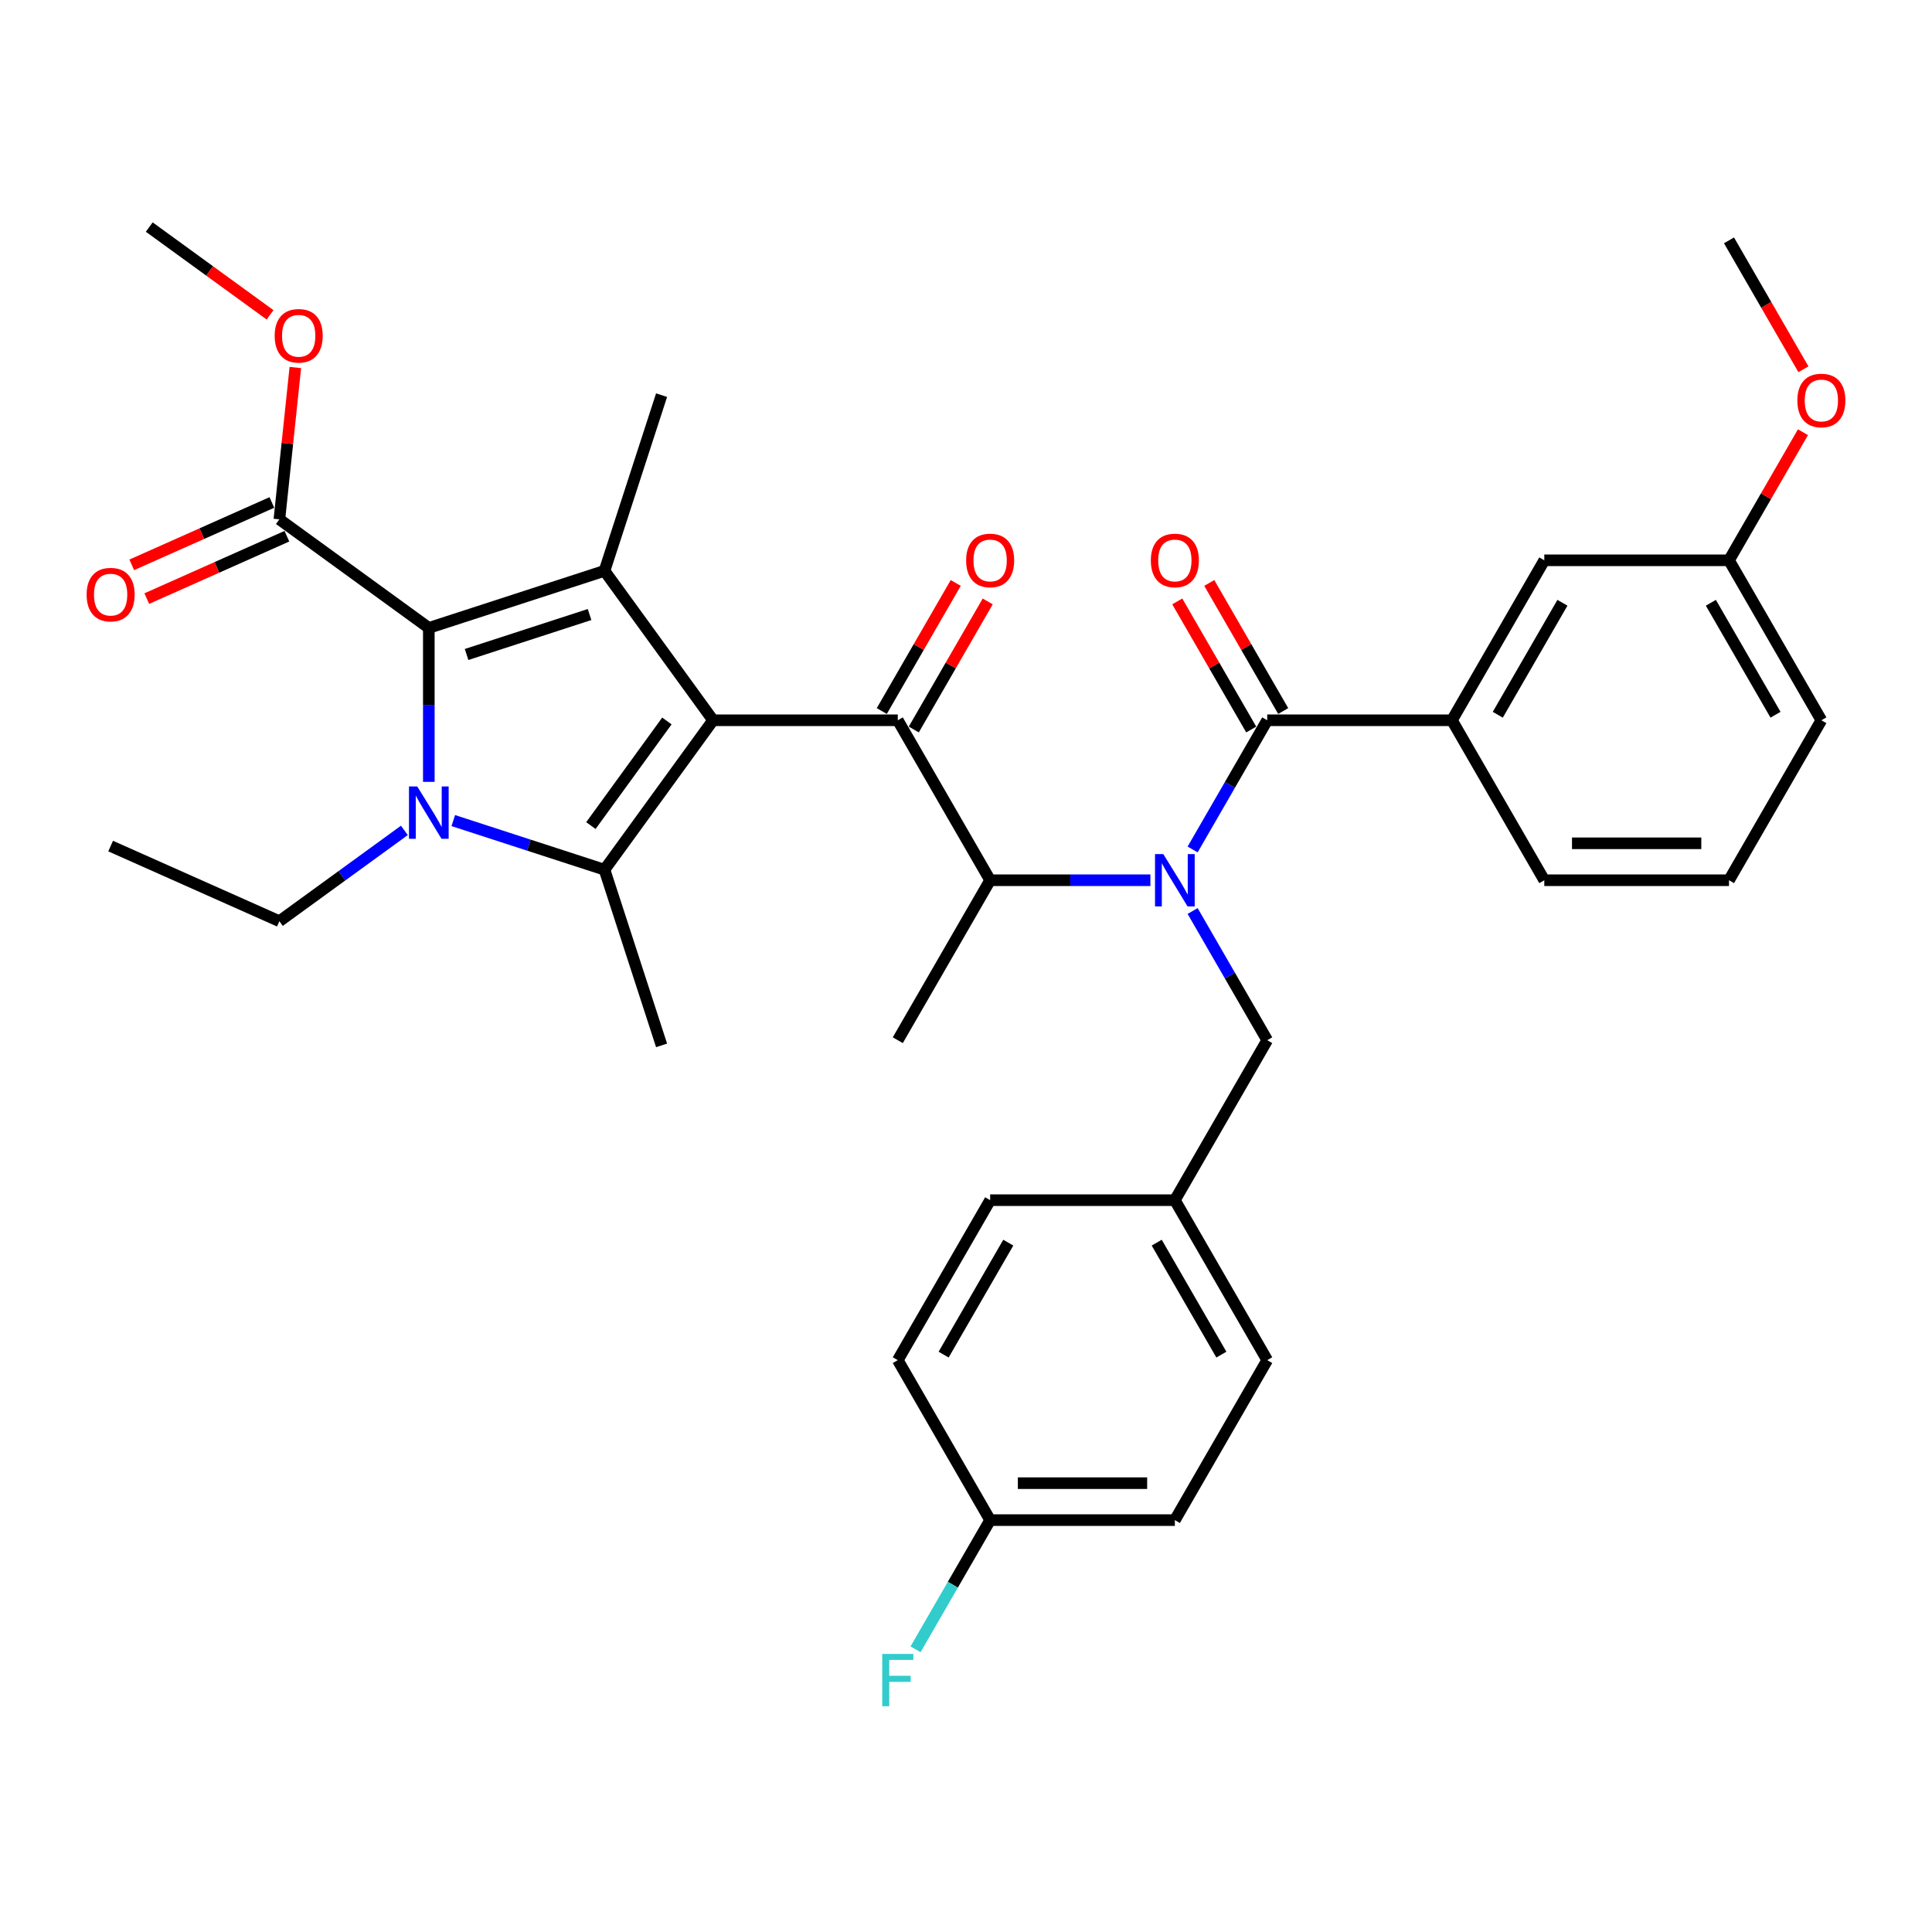 <?xml version='1.0' encoding='iso-8859-1'?>
<svg version='1.1' baseProfile='full'
              xmlns='http://www.w3.org/2000/svg'
                      xmlns:rdkit='http://www.rdkit.org/xml'
                      xmlns:xlink='http://www.w3.org/1999/xlink'
                  xml:space='preserve'
width='1000px' height='1000px' viewBox='0 0 1000 1000'>
<!-- END OF HEADER -->
<rect style='opacity:1.0;fill:#FFFFFF;stroke:none' width='1000' height='1000' x='0' y='0'> </rect>
<path class='bond-0' d='M 617.301,471.539 L 636.605,504.975' style='fill:none;fill-rule:evenodd;stroke:#0000FF;stroke-width:6px;stroke-linecap:butt;stroke-linejoin:miter;stroke-opacity:1' />
<path class='bond-0' d='M 636.605,504.975 L 655.909,538.41' style='fill:none;fill-rule:evenodd;stroke:#000000;stroke-width:6px;stroke-linecap:butt;stroke-linejoin:miter;stroke-opacity:1' />
<path class='bond-1' d='M 595.446,455.611 L 553.971,455.611' style='fill:none;fill-rule:evenodd;stroke:#0000FF;stroke-width:6px;stroke-linecap:butt;stroke-linejoin:miter;stroke-opacity:1' />
<path class='bond-1' d='M 553.971,455.611 L 512.496,455.611' style='fill:none;fill-rule:evenodd;stroke:#000000;stroke-width:6px;stroke-linecap:butt;stroke-linejoin:miter;stroke-opacity:1' />
<path class='bond-2' d='M 617.301,439.682 L 636.605,406.247' style='fill:none;fill-rule:evenodd;stroke:#0000FF;stroke-width:6px;stroke-linecap:butt;stroke-linejoin:miter;stroke-opacity:1' />
<path class='bond-2' d='M 636.605,406.247 L 655.909,372.811' style='fill:none;fill-rule:evenodd;stroke:#000000;stroke-width:6px;stroke-linecap:butt;stroke-linejoin:miter;stroke-opacity:1' />
<path class='bond-3' d='M 751.518,372.811 L 799.322,290.012' style='fill:none;fill-rule:evenodd;stroke:#000000;stroke-width:6px;stroke-linecap:butt;stroke-linejoin:miter;stroke-opacity:1' />
<path class='bond-3' d='M 775.248,369.952 L 808.711,311.993' style='fill:none;fill-rule:evenodd;stroke:#000000;stroke-width:6px;stroke-linecap:butt;stroke-linejoin:miter;stroke-opacity:1' />
<path class='bond-4' d='M 751.518,372.811 L 799.322,455.611' style='fill:none;fill-rule:evenodd;stroke:#000000;stroke-width:6px;stroke-linecap:butt;stroke-linejoin:miter;stroke-opacity:1' />
<path class='bond-5' d='M 751.518,372.811 L 655.909,372.811' style='fill:none;fill-rule:evenodd;stroke:#000000;stroke-width:6px;stroke-linecap:butt;stroke-linejoin:miter;stroke-opacity:1' />
<path class='bond-6' d='M 464.692,372.811 L 369.083,372.811' style='fill:none;fill-rule:evenodd;stroke:#000000;stroke-width:6px;stroke-linecap:butt;stroke-linejoin:miter;stroke-opacity:1' />
<path class='bond-7' d='M 472.972,377.592 L 492.11,344.443' style='fill:none;fill-rule:evenodd;stroke:#000000;stroke-width:6px;stroke-linecap:butt;stroke-linejoin:miter;stroke-opacity:1' />
<path class='bond-7' d='M 492.11,344.443 L 511.249,311.294' style='fill:none;fill-rule:evenodd;stroke:#FF0000;stroke-width:6px;stroke-linecap:butt;stroke-linejoin:miter;stroke-opacity:1' />
<path class='bond-7' d='M 456.412,368.031 L 475.55,334.882' style='fill:none;fill-rule:evenodd;stroke:#000000;stroke-width:6px;stroke-linecap:butt;stroke-linejoin:miter;stroke-opacity:1' />
<path class='bond-7' d='M 475.55,334.882 L 494.689,301.733' style='fill:none;fill-rule:evenodd;stroke:#FF0000;stroke-width:6px;stroke-linecap:butt;stroke-linejoin:miter;stroke-opacity:1' />
<path class='bond-8' d='M 464.692,372.811 L 512.496,455.611' style='fill:none;fill-rule:evenodd;stroke:#000000;stroke-width:6px;stroke-linecap:butt;stroke-linejoin:miter;stroke-opacity:1' />
<path class='bond-9' d='M 512.496,455.611 L 464.692,538.41' style='fill:none;fill-rule:evenodd;stroke:#000000;stroke-width:6px;stroke-linecap:butt;stroke-linejoin:miter;stroke-opacity:1' />
<path class='bond-10' d='M 664.189,368.031 L 645.051,334.882' style='fill:none;fill-rule:evenodd;stroke:#000000;stroke-width:6px;stroke-linecap:butt;stroke-linejoin:miter;stroke-opacity:1' />
<path class='bond-10' d='M 645.051,334.882 L 625.912,301.733' style='fill:none;fill-rule:evenodd;stroke:#FF0000;stroke-width:6px;stroke-linecap:butt;stroke-linejoin:miter;stroke-opacity:1' />
<path class='bond-10' d='M 647.629,377.592 L 628.491,344.443' style='fill:none;fill-rule:evenodd;stroke:#000000;stroke-width:6px;stroke-linecap:butt;stroke-linejoin:miter;stroke-opacity:1' />
<path class='bond-10' d='M 628.491,344.443 L 609.352,311.294' style='fill:none;fill-rule:evenodd;stroke:#FF0000;stroke-width:6px;stroke-linecap:butt;stroke-linejoin:miter;stroke-opacity:1' />
<path class='bond-11' d='M 799.322,290.012 L 894.931,290.012' style='fill:none;fill-rule:evenodd;stroke:#000000;stroke-width:6px;stroke-linecap:butt;stroke-linejoin:miter;stroke-opacity:1' />
<path class='bond-12' d='M 894.931,290.012 L 914.069,256.863' style='fill:none;fill-rule:evenodd;stroke:#000000;stroke-width:6px;stroke-linecap:butt;stroke-linejoin:miter;stroke-opacity:1' />
<path class='bond-12' d='M 914.069,256.863 L 933.208,223.714' style='fill:none;fill-rule:evenodd;stroke:#FF0000;stroke-width:6px;stroke-linecap:butt;stroke-linejoin:miter;stroke-opacity:1' />
<path class='bond-13' d='M 894.931,290.012 L 942.735,372.811' style='fill:none;fill-rule:evenodd;stroke:#000000;stroke-width:6px;stroke-linecap:butt;stroke-linejoin:miter;stroke-opacity:1' />
<path class='bond-13' d='M 885.541,311.993 L 919.005,369.952' style='fill:none;fill-rule:evenodd;stroke:#000000;stroke-width:6px;stroke-linecap:butt;stroke-linejoin:miter;stroke-opacity:1' />
<path class='bond-14' d='M 933.45,191.131 L 914.191,157.772' style='fill:none;fill-rule:evenodd;stroke:#FF0000;stroke-width:6px;stroke-linecap:butt;stroke-linejoin:miter;stroke-opacity:1' />
<path class='bond-14' d='M 914.191,157.772 L 894.931,124.413' style='fill:none;fill-rule:evenodd;stroke:#000000;stroke-width:6px;stroke-linecap:butt;stroke-linejoin:miter;stroke-opacity:1' />
<path class='bond-15' d='M 608.105,786.809 L 512.496,786.809' style='fill:none;fill-rule:evenodd;stroke:#000000;stroke-width:6px;stroke-linecap:butt;stroke-linejoin:miter;stroke-opacity:1' />
<path class='bond-15' d='M 593.764,767.687 L 526.838,767.687' style='fill:none;fill-rule:evenodd;stroke:#000000;stroke-width:6px;stroke-linecap:butt;stroke-linejoin:miter;stroke-opacity:1' />
<path class='bond-16' d='M 608.105,786.809 L 655.909,704.009' style='fill:none;fill-rule:evenodd;stroke:#000000;stroke-width:6px;stroke-linecap:butt;stroke-linejoin:miter;stroke-opacity:1' />
<path class='bond-17' d='M 512.496,786.809 L 464.692,704.009' style='fill:none;fill-rule:evenodd;stroke:#000000;stroke-width:6px;stroke-linecap:butt;stroke-linejoin:miter;stroke-opacity:1' />
<path class='bond-18' d='M 512.496,786.809 L 493.192,820.244' style='fill:none;fill-rule:evenodd;stroke:#000000;stroke-width:6px;stroke-linecap:butt;stroke-linejoin:miter;stroke-opacity:1' />
<path class='bond-18' d='M 493.192,820.244 L 473.888,853.68' style='fill:none;fill-rule:evenodd;stroke:#33CCCC;stroke-width:6px;stroke-linecap:butt;stroke-linejoin:miter;stroke-opacity:1' />
<path class='bond-19' d='M 234.615,424.729 L 273.751,437.444' style='fill:none;fill-rule:evenodd;stroke:#0000FF;stroke-width:6px;stroke-linecap:butt;stroke-linejoin:miter;stroke-opacity:1' />
<path class='bond-19' d='M 273.751,437.444 L 312.886,450.16' style='fill:none;fill-rule:evenodd;stroke:#000000;stroke-width:6px;stroke-linecap:butt;stroke-linejoin:miter;stroke-opacity:1' />
<path class='bond-20' d='M 221.957,404.687 L 221.957,364.847' style='fill:none;fill-rule:evenodd;stroke:#0000FF;stroke-width:6px;stroke-linecap:butt;stroke-linejoin:miter;stroke-opacity:1' />
<path class='bond-20' d='M 221.957,364.847 L 221.957,325.007' style='fill:none;fill-rule:evenodd;stroke:#000000;stroke-width:6px;stroke-linecap:butt;stroke-linejoin:miter;stroke-opacity:1' />
<path class='bond-21' d='M 209.298,429.813 L 176.953,453.313' style='fill:none;fill-rule:evenodd;stroke:#0000FF;stroke-width:6px;stroke-linecap:butt;stroke-linejoin:miter;stroke-opacity:1' />
<path class='bond-21' d='M 176.953,453.313 L 144.608,476.813' style='fill:none;fill-rule:evenodd;stroke:#000000;stroke-width:6px;stroke-linecap:butt;stroke-linejoin:miter;stroke-opacity:1' />
<path class='bond-22' d='M 312.886,450.16 L 342.431,541.09' style='fill:none;fill-rule:evenodd;stroke:#000000;stroke-width:6px;stroke-linecap:butt;stroke-linejoin:miter;stroke-opacity:1' />
<path class='bond-23' d='M 312.886,450.16 L 369.083,372.811' style='fill:none;fill-rule:evenodd;stroke:#000000;stroke-width:6px;stroke-linecap:butt;stroke-linejoin:miter;stroke-opacity:1' />
<path class='bond-23' d='M 305.846,427.318 L 345.184,373.174' style='fill:none;fill-rule:evenodd;stroke:#000000;stroke-width:6px;stroke-linecap:butt;stroke-linejoin:miter;stroke-opacity:1' />
<path class='bond-24' d='M 369.083,372.811 L 312.886,295.462' style='fill:none;fill-rule:evenodd;stroke:#000000;stroke-width:6px;stroke-linecap:butt;stroke-linejoin:miter;stroke-opacity:1' />
<path class='bond-25' d='M 312.886,295.462 L 342.431,204.533' style='fill:none;fill-rule:evenodd;stroke:#000000;stroke-width:6px;stroke-linecap:butt;stroke-linejoin:miter;stroke-opacity:1' />
<path class='bond-26' d='M 312.886,295.462 L 221.957,325.007' style='fill:none;fill-rule:evenodd;stroke:#000000;stroke-width:6px;stroke-linecap:butt;stroke-linejoin:miter;stroke-opacity:1' />
<path class='bond-26' d='M 305.156,318.08 L 241.505,338.761' style='fill:none;fill-rule:evenodd;stroke:#000000;stroke-width:6px;stroke-linecap:butt;stroke-linejoin:miter;stroke-opacity:1' />
<path class='bond-27' d='M 221.957,325.007 L 144.608,268.81' style='fill:none;fill-rule:evenodd;stroke:#000000;stroke-width:6px;stroke-linecap:butt;stroke-linejoin:miter;stroke-opacity:1' />
<path class='bond-28' d='M 144.608,476.813 L 57.265,437.925' style='fill:none;fill-rule:evenodd;stroke:#000000;stroke-width:6px;stroke-linecap:butt;stroke-linejoin:miter;stroke-opacity:1' />
<path class='bond-29' d='M 77.253,117.527 L 108.517,140.243' style='fill:none;fill-rule:evenodd;stroke:#000000;stroke-width:6px;stroke-linecap:butt;stroke-linejoin:miter;stroke-opacity:1' />
<path class='bond-29' d='M 108.517,140.243 L 139.782,162.958' style='fill:none;fill-rule:evenodd;stroke:#FF0000;stroke-width:6px;stroke-linecap:butt;stroke-linejoin:miter;stroke-opacity:1' />
<path class='bond-30' d='M 144.608,268.81 L 148.737,229.518' style='fill:none;fill-rule:evenodd;stroke:#000000;stroke-width:6px;stroke-linecap:butt;stroke-linejoin:miter;stroke-opacity:1' />
<path class='bond-30' d='M 148.737,229.518 L 152.867,190.227' style='fill:none;fill-rule:evenodd;stroke:#FF0000;stroke-width:6px;stroke-linecap:butt;stroke-linejoin:miter;stroke-opacity:1' />
<path class='bond-31' d='M 140.719,260.075 L 104.457,276.22' style='fill:none;fill-rule:evenodd;stroke:#000000;stroke-width:6px;stroke-linecap:butt;stroke-linejoin:miter;stroke-opacity:1' />
<path class='bond-31' d='M 104.457,276.22 L 68.195,292.365' style='fill:none;fill-rule:evenodd;stroke:#FF0000;stroke-width:6px;stroke-linecap:butt;stroke-linejoin:miter;stroke-opacity:1' />
<path class='bond-31' d='M 148.497,277.544 L 112.235,293.689' style='fill:none;fill-rule:evenodd;stroke:#000000;stroke-width:6px;stroke-linecap:butt;stroke-linejoin:miter;stroke-opacity:1' />
<path class='bond-31' d='M 112.235,293.689 L 75.973,309.833' style='fill:none;fill-rule:evenodd;stroke:#FF0000;stroke-width:6px;stroke-linecap:butt;stroke-linejoin:miter;stroke-opacity:1' />
<path class='bond-32' d='M 464.692,704.009 L 512.496,621.21' style='fill:none;fill-rule:evenodd;stroke:#000000;stroke-width:6px;stroke-linecap:butt;stroke-linejoin:miter;stroke-opacity:1' />
<path class='bond-32' d='M 488.422,701.15 L 521.886,643.191' style='fill:none;fill-rule:evenodd;stroke:#000000;stroke-width:6px;stroke-linecap:butt;stroke-linejoin:miter;stroke-opacity:1' />
<path class='bond-33' d='M 512.496,621.21 L 608.105,621.21' style='fill:none;fill-rule:evenodd;stroke:#000000;stroke-width:6px;stroke-linecap:butt;stroke-linejoin:miter;stroke-opacity:1' />
<path class='bond-34' d='M 608.105,621.21 L 655.909,704.009' style='fill:none;fill-rule:evenodd;stroke:#000000;stroke-width:6px;stroke-linecap:butt;stroke-linejoin:miter;stroke-opacity:1' />
<path class='bond-34' d='M 598.716,643.191 L 632.179,701.15' style='fill:none;fill-rule:evenodd;stroke:#000000;stroke-width:6px;stroke-linecap:butt;stroke-linejoin:miter;stroke-opacity:1' />
<path class='bond-35' d='M 608.105,621.21 L 655.909,538.41' style='fill:none;fill-rule:evenodd;stroke:#000000;stroke-width:6px;stroke-linecap:butt;stroke-linejoin:miter;stroke-opacity:1' />
<path class='bond-36' d='M 799.322,455.611 L 894.931,455.611' style='fill:none;fill-rule:evenodd;stroke:#000000;stroke-width:6px;stroke-linecap:butt;stroke-linejoin:miter;stroke-opacity:1' />
<path class='bond-36' d='M 813.663,436.489 L 880.589,436.489' style='fill:none;fill-rule:evenodd;stroke:#000000;stroke-width:6px;stroke-linecap:butt;stroke-linejoin:miter;stroke-opacity:1' />
<path class='bond-37' d='M 894.931,455.611 L 942.735,372.811' style='fill:none;fill-rule:evenodd;stroke:#000000;stroke-width:6px;stroke-linecap:butt;stroke-linejoin:miter;stroke-opacity:1' />
<path  class='atom-0' d='M 602.12 442.073
L 610.992 456.414
Q 611.872 457.829, 613.287 460.391
Q 614.702 462.954, 614.778 463.107
L 614.778 442.073
L 618.373 442.073
L 618.373 469.149
L 614.664 469.149
L 605.141 453.469
Q 604.032 451.633, 602.846 449.53
Q 601.699 447.427, 601.355 446.777
L 601.355 469.149
L 597.837 469.149
L 597.837 442.073
L 602.12 442.073
' fill='#0000FF'/>
<path  class='atom-3' d='M 500.067 290.088
Q 500.067 283.587, 503.28 279.954
Q 506.492 276.321, 512.496 276.321
Q 518.5 276.321, 521.713 279.954
Q 524.925 283.587, 524.925 290.088
Q 524.925 296.666, 521.675 300.414
Q 518.424 304.124, 512.496 304.124
Q 506.53 304.124, 503.28 300.414
Q 500.067 296.704, 500.067 290.088
M 512.496 301.064
Q 516.627 301.064, 518.845 298.311
Q 521.101 295.519, 521.101 290.088
Q 521.101 284.772, 518.845 282.095
Q 516.627 279.38, 512.496 279.38
Q 508.366 279.38, 506.11 282.057
Q 503.891 284.734, 503.891 290.088
Q 503.891 295.557, 506.11 298.311
Q 508.366 301.064, 512.496 301.064
' fill='#FF0000'/>
<path  class='atom-6' d='M 595.676 290.088
Q 595.676 283.587, 598.888 279.954
Q 602.101 276.321, 608.105 276.321
Q 614.109 276.321, 617.322 279.954
Q 620.534 283.587, 620.534 290.088
Q 620.534 296.666, 617.283 300.414
Q 614.033 304.124, 608.105 304.124
Q 602.139 304.124, 598.888 300.414
Q 595.676 296.704, 595.676 290.088
M 608.105 301.064
Q 612.235 301.064, 614.453 298.311
Q 616.71 295.519, 616.71 290.088
Q 616.71 284.772, 614.453 282.095
Q 612.235 279.38, 608.105 279.38
Q 603.975 279.38, 601.718 282.057
Q 599.5 284.734, 599.5 290.088
Q 599.5 295.557, 601.718 298.311
Q 603.975 301.064, 608.105 301.064
' fill='#FF0000'/>
<path  class='atom-9' d='M 930.306 207.289
Q 930.306 200.787, 933.518 197.154
Q 936.731 193.521, 942.735 193.521
Q 948.739 193.521, 951.952 197.154
Q 955.164 200.787, 955.164 207.289
Q 955.164 213.867, 951.913 217.615
Q 948.663 221.324, 942.735 221.324
Q 936.769 221.324, 933.518 217.615
Q 930.306 213.905, 930.306 207.289
M 942.735 218.265
Q 946.865 218.265, 949.083 215.511
Q 951.34 212.719, 951.34 207.289
Q 951.34 201.973, 949.083 199.296
Q 946.865 196.581, 942.735 196.581
Q 938.605 196.581, 936.348 199.258
Q 934.13 201.935, 934.13 207.289
Q 934.13 212.758, 936.348 215.511
Q 938.605 218.265, 942.735 218.265
' fill='#FF0000'/>
<path  class='atom-12' d='M 215.972 407.077
L 224.844 421.419
Q 225.724 422.834, 227.139 425.396
Q 228.554 427.958, 228.63 428.111
L 228.63 407.077
L 232.225 407.077
L 232.225 434.154
L 228.516 434.154
L 218.993 418.474
Q 217.884 416.638, 216.698 414.535
Q 215.551 412.432, 215.207 411.781
L 215.207 434.154
L 211.688 434.154
L 211.688 407.077
L 215.972 407.077
' fill='#0000FF'/>
<path  class='atom-22' d='M 142.172 173.801
Q 142.172 167.3, 145.385 163.667
Q 148.597 160.034, 154.602 160.034
Q 160.606 160.034, 163.818 163.667
Q 167.031 167.3, 167.031 173.801
Q 167.031 180.379, 163.78 184.127
Q 160.529 187.837, 154.602 187.837
Q 148.636 187.837, 145.385 184.127
Q 142.172 180.417, 142.172 173.801
M 154.602 184.777
Q 158.732 184.777, 160.95 182.024
Q 163.206 179.232, 163.206 173.801
Q 163.206 168.485, 160.95 165.808
Q 158.732 163.093, 154.602 163.093
Q 150.471 163.093, 148.215 165.77
Q 145.997 168.447, 145.997 173.801
Q 145.997 179.27, 148.215 182.024
Q 150.471 184.777, 154.602 184.777
' fill='#FF0000'/>
<path  class='atom-23' d='M 44.836 307.774
Q 44.836 301.272, 48.048 297.639
Q 51.261 294.006, 57.265 294.006
Q 63.269 294.006, 66.482 297.639
Q 69.694 301.272, 69.694 307.774
Q 69.694 314.352, 66.443 318.099
Q 63.193 321.809, 57.265 321.809
Q 51.299 321.809, 48.048 318.099
Q 44.836 314.39, 44.836 307.774
M 57.265 318.75
Q 61.395 318.75, 63.613 315.996
Q 65.87 313.204, 65.87 307.774
Q 65.87 302.458, 63.613 299.781
Q 61.395 297.066, 57.265 297.066
Q 53.135 297.066, 50.878 299.743
Q 48.66 302.42, 48.66 307.774
Q 48.66 313.242, 50.878 315.996
Q 53.135 318.75, 57.265 318.75
' fill='#FF0000'/>
<path  class='atom-31' d='M 456.642 856.07
L 472.742 856.07
L 472.742 859.168
L 460.275 859.168
L 460.275 867.39
L 471.365 867.39
L 471.365 870.526
L 460.275 870.526
L 460.275 883.146
L 456.642 883.146
L 456.642 856.07
' fill='#33CCCC'/>
</svg>
